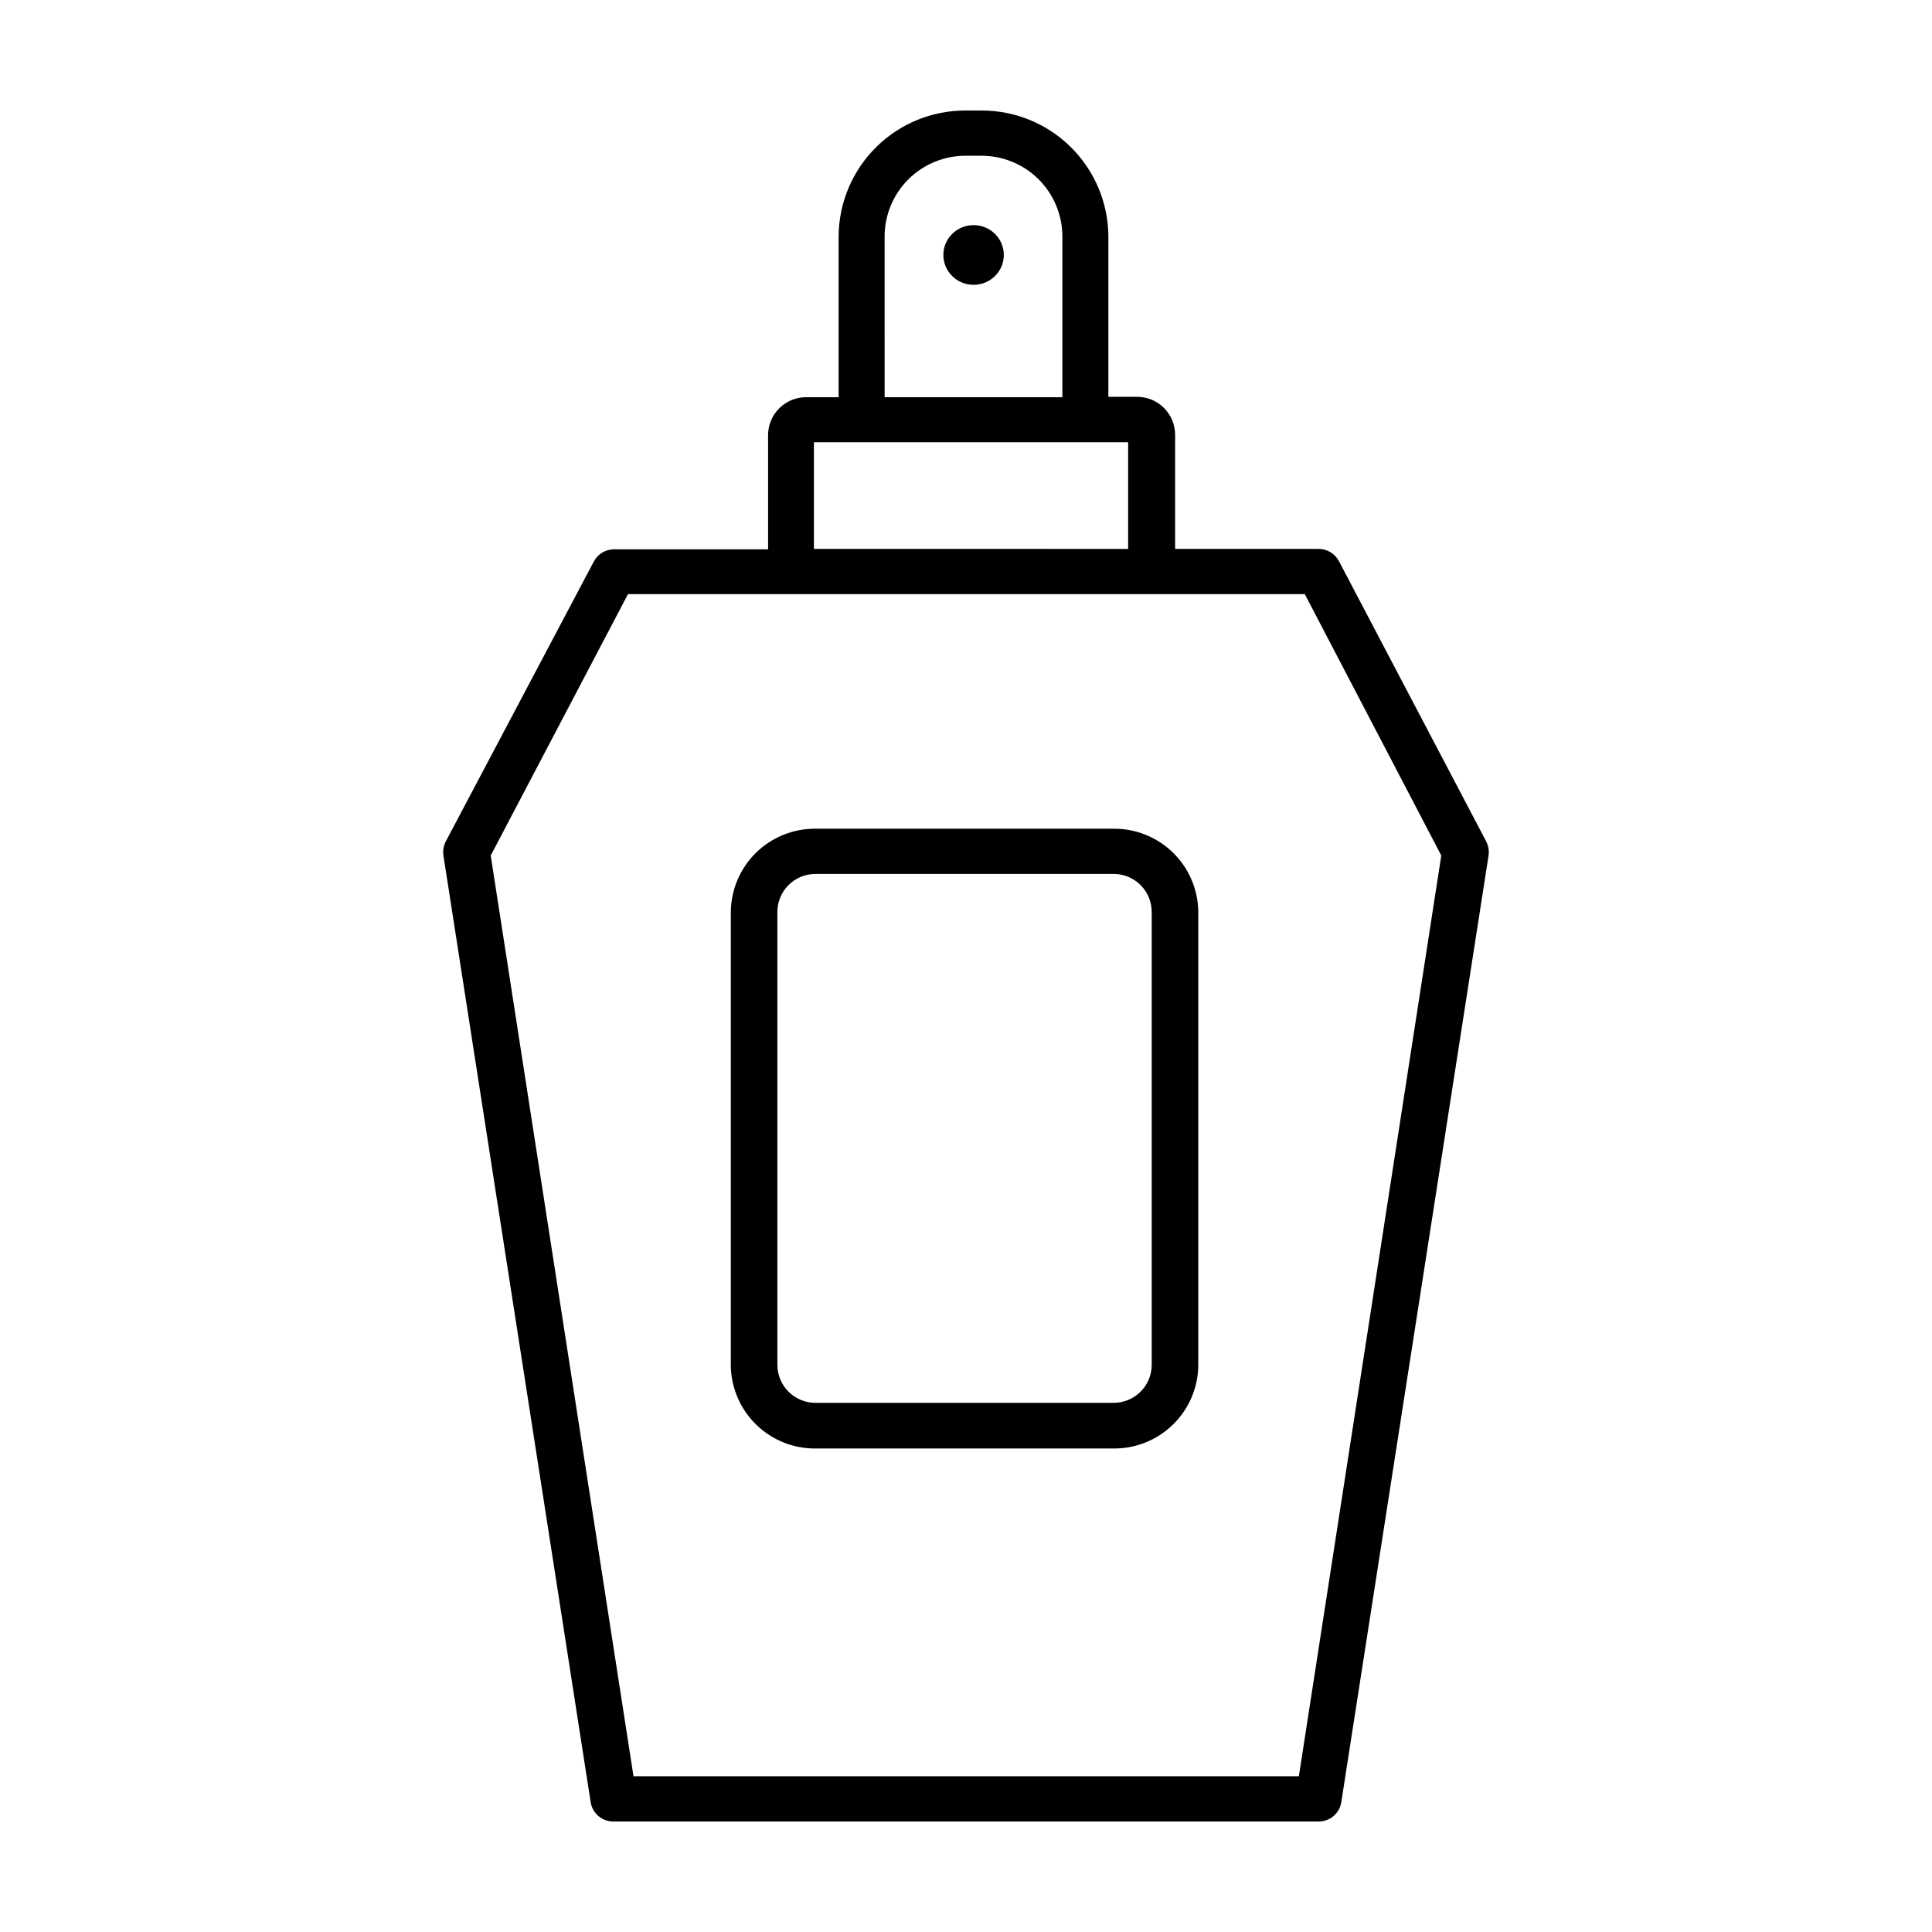 <?xml version="1.0" encoding="UTF-8"?>
<!-- Uploaded to: ICON Repo, www.iconrepo.com, Generator: ICON Repo Mixer Tools -->
<svg fill="#000000" width="800px" height="800px" version="1.1" viewBox="144 144 512 512" xmlns="http://www.w3.org/2000/svg">
 <g>
  <path d="m410.02 211.57c0 4.367-3.586 7.91-8.008 7.91-4.426 0-8.012-3.543-8.012-7.91 0-4.367 3.586-7.91 8.012-7.91 4.422 0 8.008 3.543 8.008 7.91"/>
  <path d="m537.84 366.95-38.992-74.211c-1.051-2.008-3.125-3.269-5.391-3.277h-38.039v-30.23 0.004c0-2.672-1.062-5.234-2.953-7.125-1.887-1.891-4.449-2.953-7.125-2.953h-7.606v-42.621c-0.082-8.883-3.68-17.367-10.008-23.602-6.324-6.234-14.867-9.703-23.746-9.648h-3.981c-8.883-0.055-17.426 3.414-23.75 9.648-6.328 6.234-9.926 14.719-10.008 23.602v42.723h-8.613c-5.566 0-10.078 4.512-10.078 10.078v30.23h-40.809v-0.004c-2.266 0.008-4.34 1.266-5.391 3.277l-39.195 74.109c-0.59 1.129-0.816 2.414-0.656 3.676l39.047 251.05c0.492 2.922 3.031 5.055 5.996 5.035h186.91c2.961 0.02 5.5-2.113 5.992-5.035l39.047-251v-0.004c0.172-1.281-0.059-2.582-0.656-3.727zm-159.41-160.41c0.043-5.68 2.336-11.109 6.379-15.098 4.047-3.984 9.508-6.203 15.188-6.164h3.981c5.676-0.039 11.141 2.18 15.184 6.164 4.043 3.988 6.336 9.418 6.379 15.098v42.723h-47.109zm-18.738 54.664h83.277v28.266l-83.277-0.004zm128.52 353.52h-176.33l-37.836-244 36.375-69.273h179.36l36.172 69.273z"/>
  <path d="m439.14 363.62h-79.047c-5.898-0.043-11.57 2.258-15.773 6.394s-6.594 9.773-6.648 15.672v120.11c0.055 5.898 2.445 11.535 6.648 15.672s9.875 6.438 15.773 6.398h79.047c5.898 0.039 11.57-2.262 15.773-6.398s6.594-9.773 6.644-15.672v-120.11c-0.051-5.898-2.441-11.535-6.644-15.672s-9.875-6.438-15.773-6.394zm10.078 142.07h-0.004c0 2.672-1.059 5.234-2.949 7.125-1.891 1.887-4.453 2.949-7.125 2.949h-79.047c-5.566 0-10.078-4.512-10.078-10.074v-120.01c0-5.566 4.512-10.078 10.078-10.078h79.047c2.672 0 5.234 1.062 7.125 2.953 1.891 1.887 2.949 4.453 2.949 7.125z"/>
 </g>
</svg>